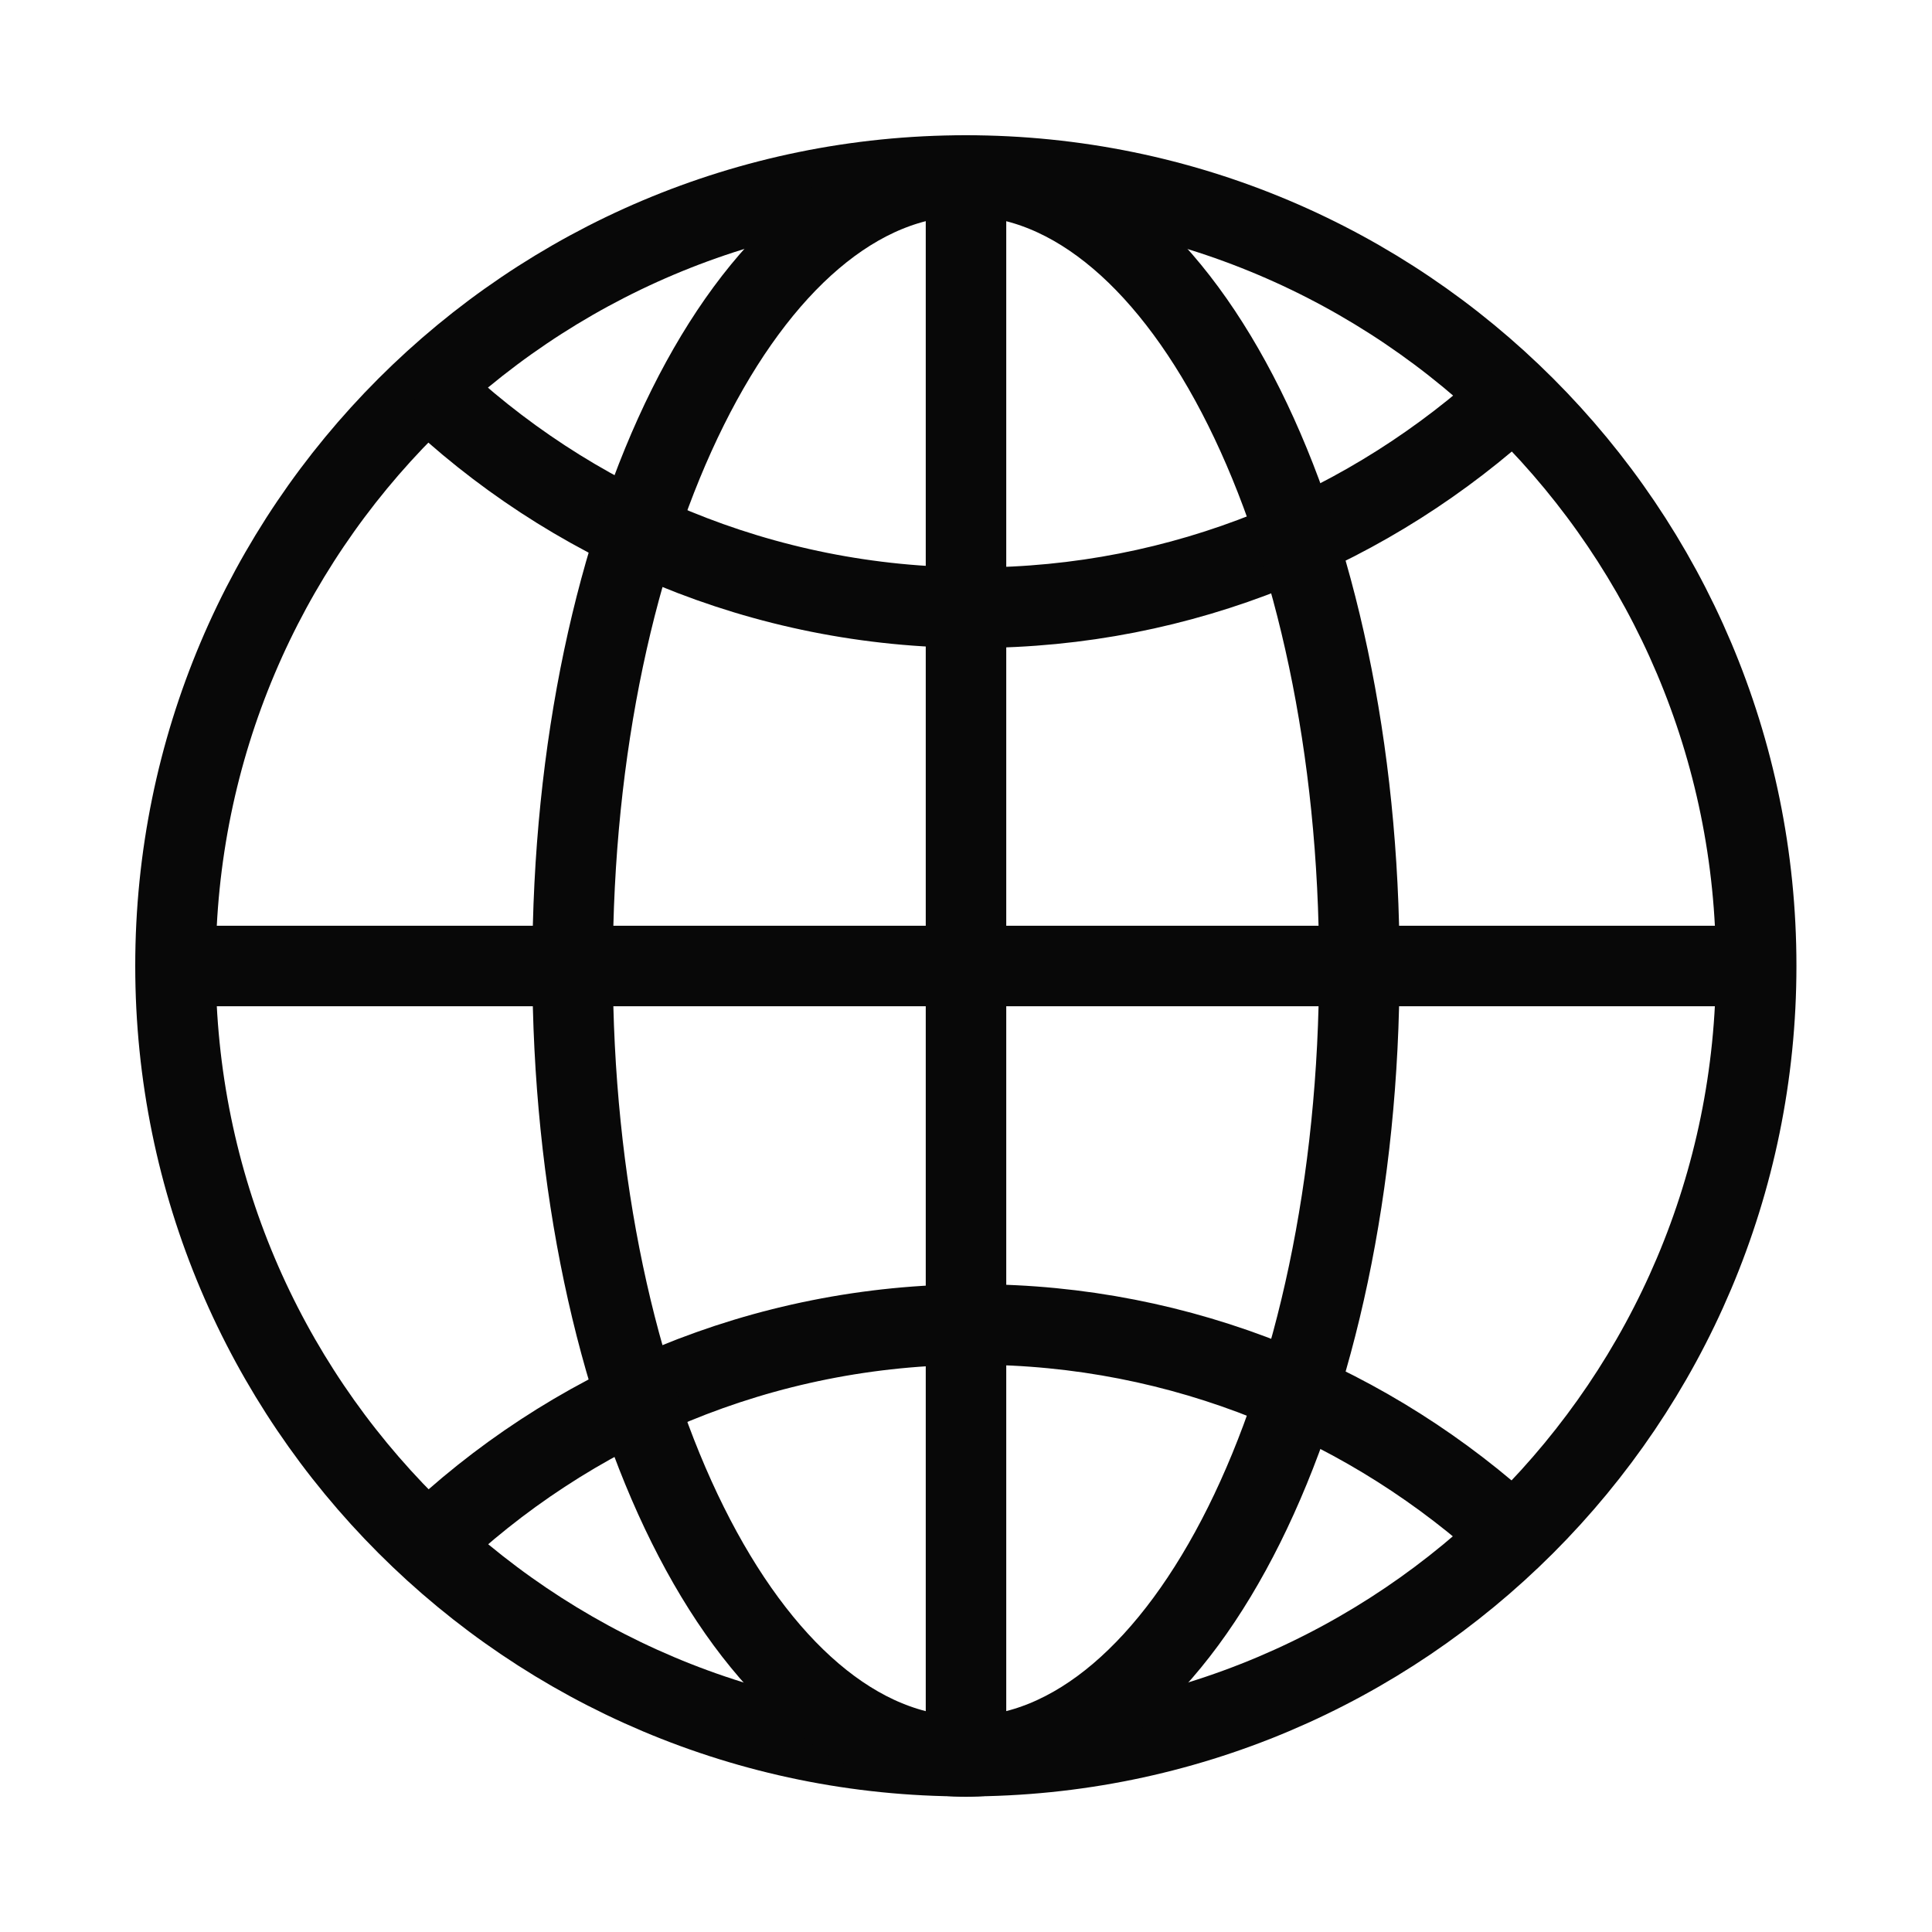 <svg width="24" height="24" viewBox="0 0 24 24" fill="none" xmlns="http://www.w3.org/2000/svg">
<path d="M11.998 21.816C17.42 21.816 21.816 17.42 21.816 11.998C21.816 6.575 17.42 2.18 11.998 2.18C6.575 2.18 2.18 6.575 2.18 11.998C2.18 17.42 6.575 21.816 11.998 21.816Z" stroke="#080808" stroke-miterlimit="10"/>
<path d="M18.803 4.923C17.045 6.544 14.693 7.549 12.113 7.549C9.464 7.549 7.067 6.498 5.309 4.809" stroke="#080808" stroke-miterlimit="10"/>
<path d="M18.803 19.079C17.045 17.458 14.693 16.453 12.113 16.453C9.464 16.453 7.067 17.503 5.309 19.193" stroke="#080808" stroke-miterlimit="10"/>
<path d="M11.999 21.82C14.698 21.82 16.886 17.424 16.886 12.002C16.886 6.579 14.698 2.184 11.999 2.184C9.301 2.184 7.113 6.579 7.113 12.002C7.113 17.424 9.301 21.82 11.999 21.82Z" stroke="#080808" stroke-miterlimit="10"/>
<path d="M2.18 12H21.816" stroke="#080808" stroke-miterlimit="10"/>
<path d="M12 2.184V21.82" stroke="#080808" stroke-miterlimit="10"/>
</svg>
